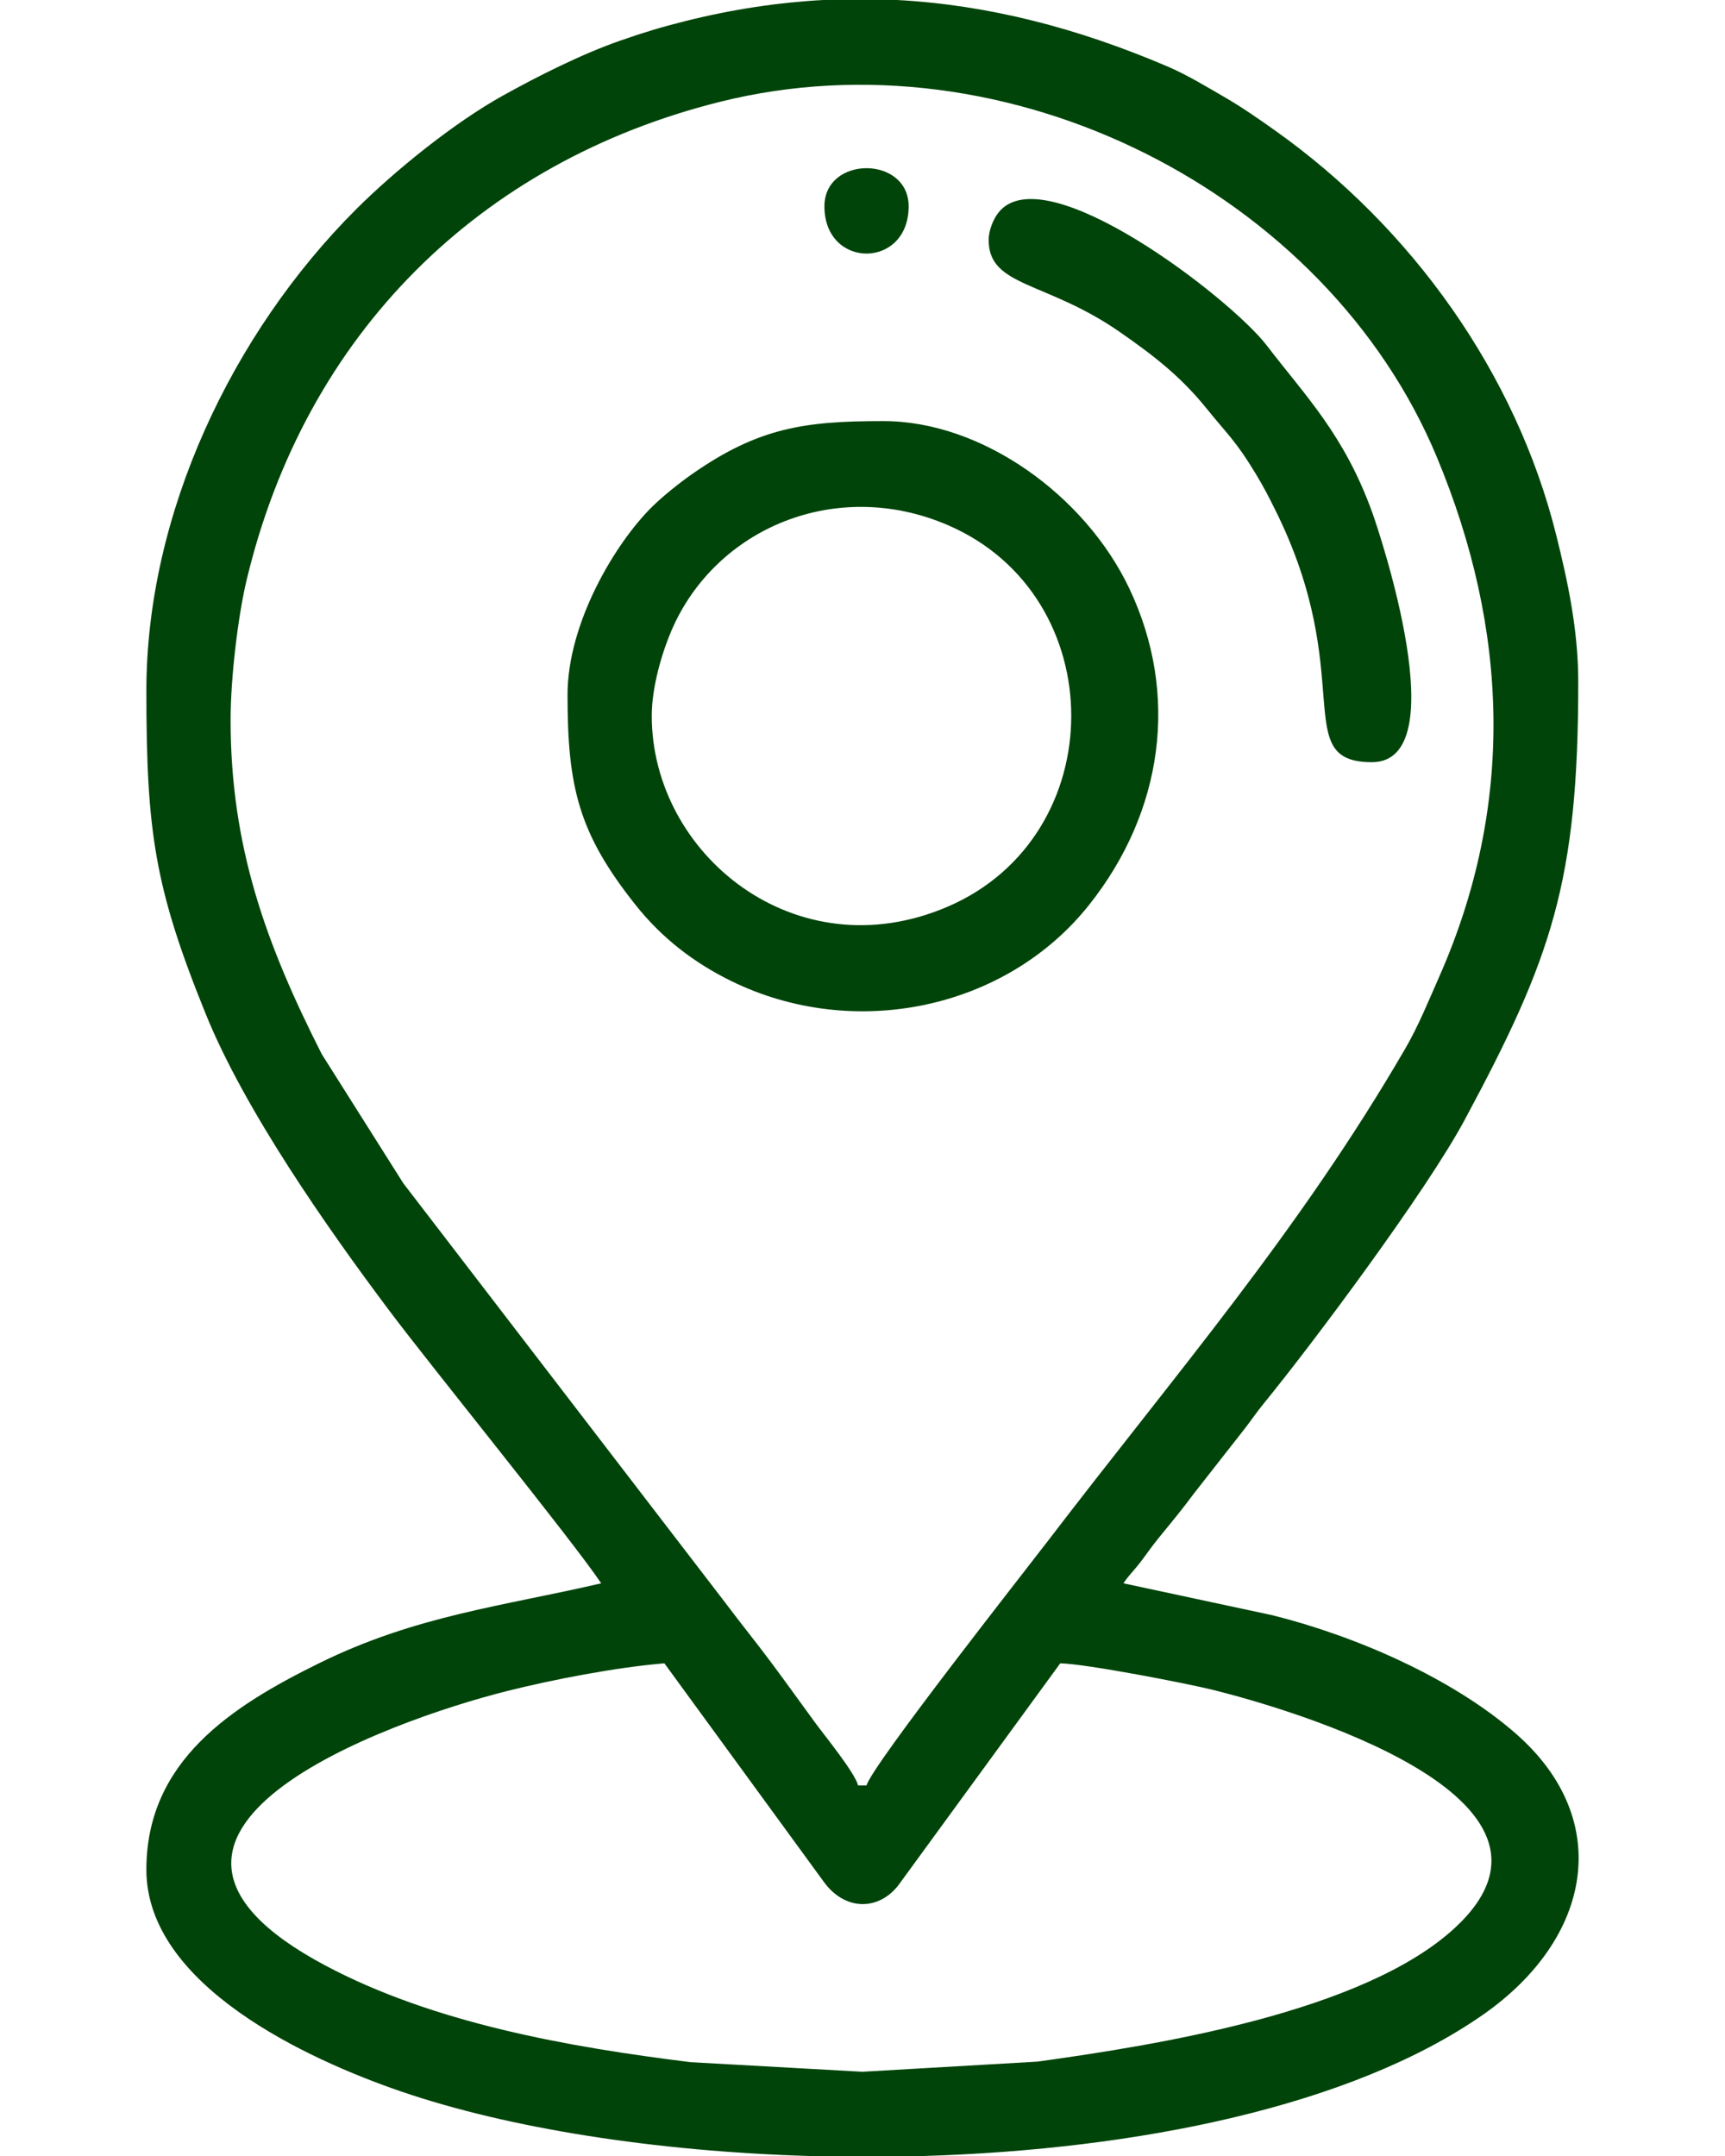 <?xml version="1.0" encoding="UTF-8"?><svg xmlns="http://www.w3.org/2000/svg" clip-rule="evenodd" fill-rule="evenodd" height="11430" image-rendering="optimizeQuality" shape-rendering="geometricPrecision" text-rendering="geometricPrecision" viewBox="0 0 9144 11430" width="9144"><g><g fill="#004409"><path d="M3521.82 8818.03l847.39 1161.68c112.46,152 289.99,149.71 394.32,12.97l856.72 -1174.65c138.9,3.11 675.79,107.2 817.15,142.69 392.71,98.7 2020.01,568.35 1276.14,1258.61 -484.1,449.14 -1583.8,622.77 -2214.13,710.36l-928.38 53.73 -909.22 -50.75c-649.08,-80.32 -1365.11,-207.09 -1941.02,-514.61 -1315.29,-702.13 336.95,-1294.52 965.91,-1452.75 240.99,-60.62 576.04,-125.66 835.12,-147.28zm841.3 -8818.03l392.45 0c484.92,26.21 956.33,148.92 1429.26,350.73 110.42,47.12 206.95,107.05 305.22,163.61 91.13,52.53 183.86,117.07 268.92,177.53 721.83,512.47 1277.22,1284.92 1491.06,2147.71 57.8,233.16 116.09,494.64 116.09,776.93 0,1058.93 -141.46,1463.4 -602.75,2321.73 -202.79,377.31 -800.29,1178.79 -1064.62,1502.66 -36.84,45.09 -63.97,85.45 -95.98,127.17l-274.59 350.6c-65.07,87.88 -118.65,152.01 -187.52,236.51 -36.99,45.38 -63.99,85.46 -95.98,127.3 -34.14,44.56 -59.27,66.29 -89.51,111.38l790.43 169.43c446.19,111.38 958.1,336.42 1291.15,628.83 521.91,458.45 399.99,1086.75 -174.71,1488.24 -694.96,485.31 -1829.09,715.5 -2967.28,749.64l-603.44 0c-816.22,-24.28 -1593.94,-146.07 -2167.82,-343.03 -489.67,-168.07 -1347.57,-560.52 -1347.57,-1175.03 0,-576.72 453.06,-866.55 915.01,-1094.18 514.9,-253.94 977.01,-302.93 1495.94,-423.9 -152.27,-227.47 -892.21,-1137.9 -1122.52,-1444.63 -334,-445.08 -767.74,-1065.81 -973.08,-1571.93 -272.3,-671.62 -315.35,-968.62 -315.35,-1716.1 0,-938.24 454.94,-1894.87 1110.63,-2550.57 204.14,-204.1 519.88,-459.92 779.89,-604.25 185.76,-102.99 414.46,-218.95 623.42,-291.73 123.4,-43.05 217.51,-71.56 343.46,-102.99 248.54,-62.25 491.25,-98.69 729.79,-111.66zm-3140.75 3817.37c0,-231.1 40.9,-557.92 84.64,-741.25 311.98,-1306.55 1235.25,-2217.79 2509.1,-2536.25 1525.36,-381.25 3215.68,479.24 3800.63,1883.92 379.9,912.6 415.42,1842.06 12.16,2754.79 -56.98,128.93 -109.74,259.74 -179.01,379.21 -563.62,971.2 -1216.73,1723.82 -1896.35,2613.06 -113.8,148.92 -931.89,1188.54 -960.23,1294.65l-44.56 0c-18.75,-69.93 -176.72,-263.25 -226.79,-331.44 -82.76,-112.85 -150.92,-208.83 -235.59,-322.49 -84.22,-112.88 -156.33,-200.63 -242.44,-315.65l-1706.14 -2222.9 -432 -684.17c-296.18,-583.88 -483.42,-1100.51 -483.42,-1771.48z"/><path d="M3454.85 3795.12c0,-153.77 55.08,-337.37 104.89,-453.2 233.56,-542.42 873.33,-812.55 1464.48,-558.08 872.36,375.7 872.36,1646.86 0,2022.56 -805.54,346.81 -1569.37,-278.12 -1569.37,-1011.28zm-446.45 -111.66c0,490.05 58.72,733.87 360.05,1113.35 138.5,174.55 307.94,306.43 510.04,405.26 648.13,316.59 1453.81,150.79 1895.11,-405.26 390.42,-491.8 481.28,-1113.35 211.68,-1679.27 -232.74,-488.42 -776.25,-885.17 -1302.62,-885.17 -415.78,0 -660.55,33.88 -1013.97,280.91 -67.9,47.39 -152.53,115.44 -208.99,170.52 -197.62,193.46 -451.3,618.02 -451.3,999.66z"/><path d="M5240.75 1272.5c0,250.17 303.62,215.34 695.41,487.77 186.02,129.2 325.6,238.8 462.21,408.5 106,131.63 153.25,168.75 258.66,343.99 42.8,71 67.11,118.94 101.81,188.44 442.12,886.28 73.56,1339.48 513.39,1339.48 449.27,0 39.16,-1219.98 3.11,-1320.18 -149.05,-415.38 -353.98,-619.23 -561.19,-889.91 -189.82,-247.98 -1174.24,-1007.62 -1419.93,-705.51 -27.26,33.49 -53.47,94.11 -53.47,147.42z"/><path d="M4370.16 1093.92c0,333.83 446.42,333.83 446.42,0 0,-269.74 -446.42,-269.74 -446.42,0z"/></g></g></svg>